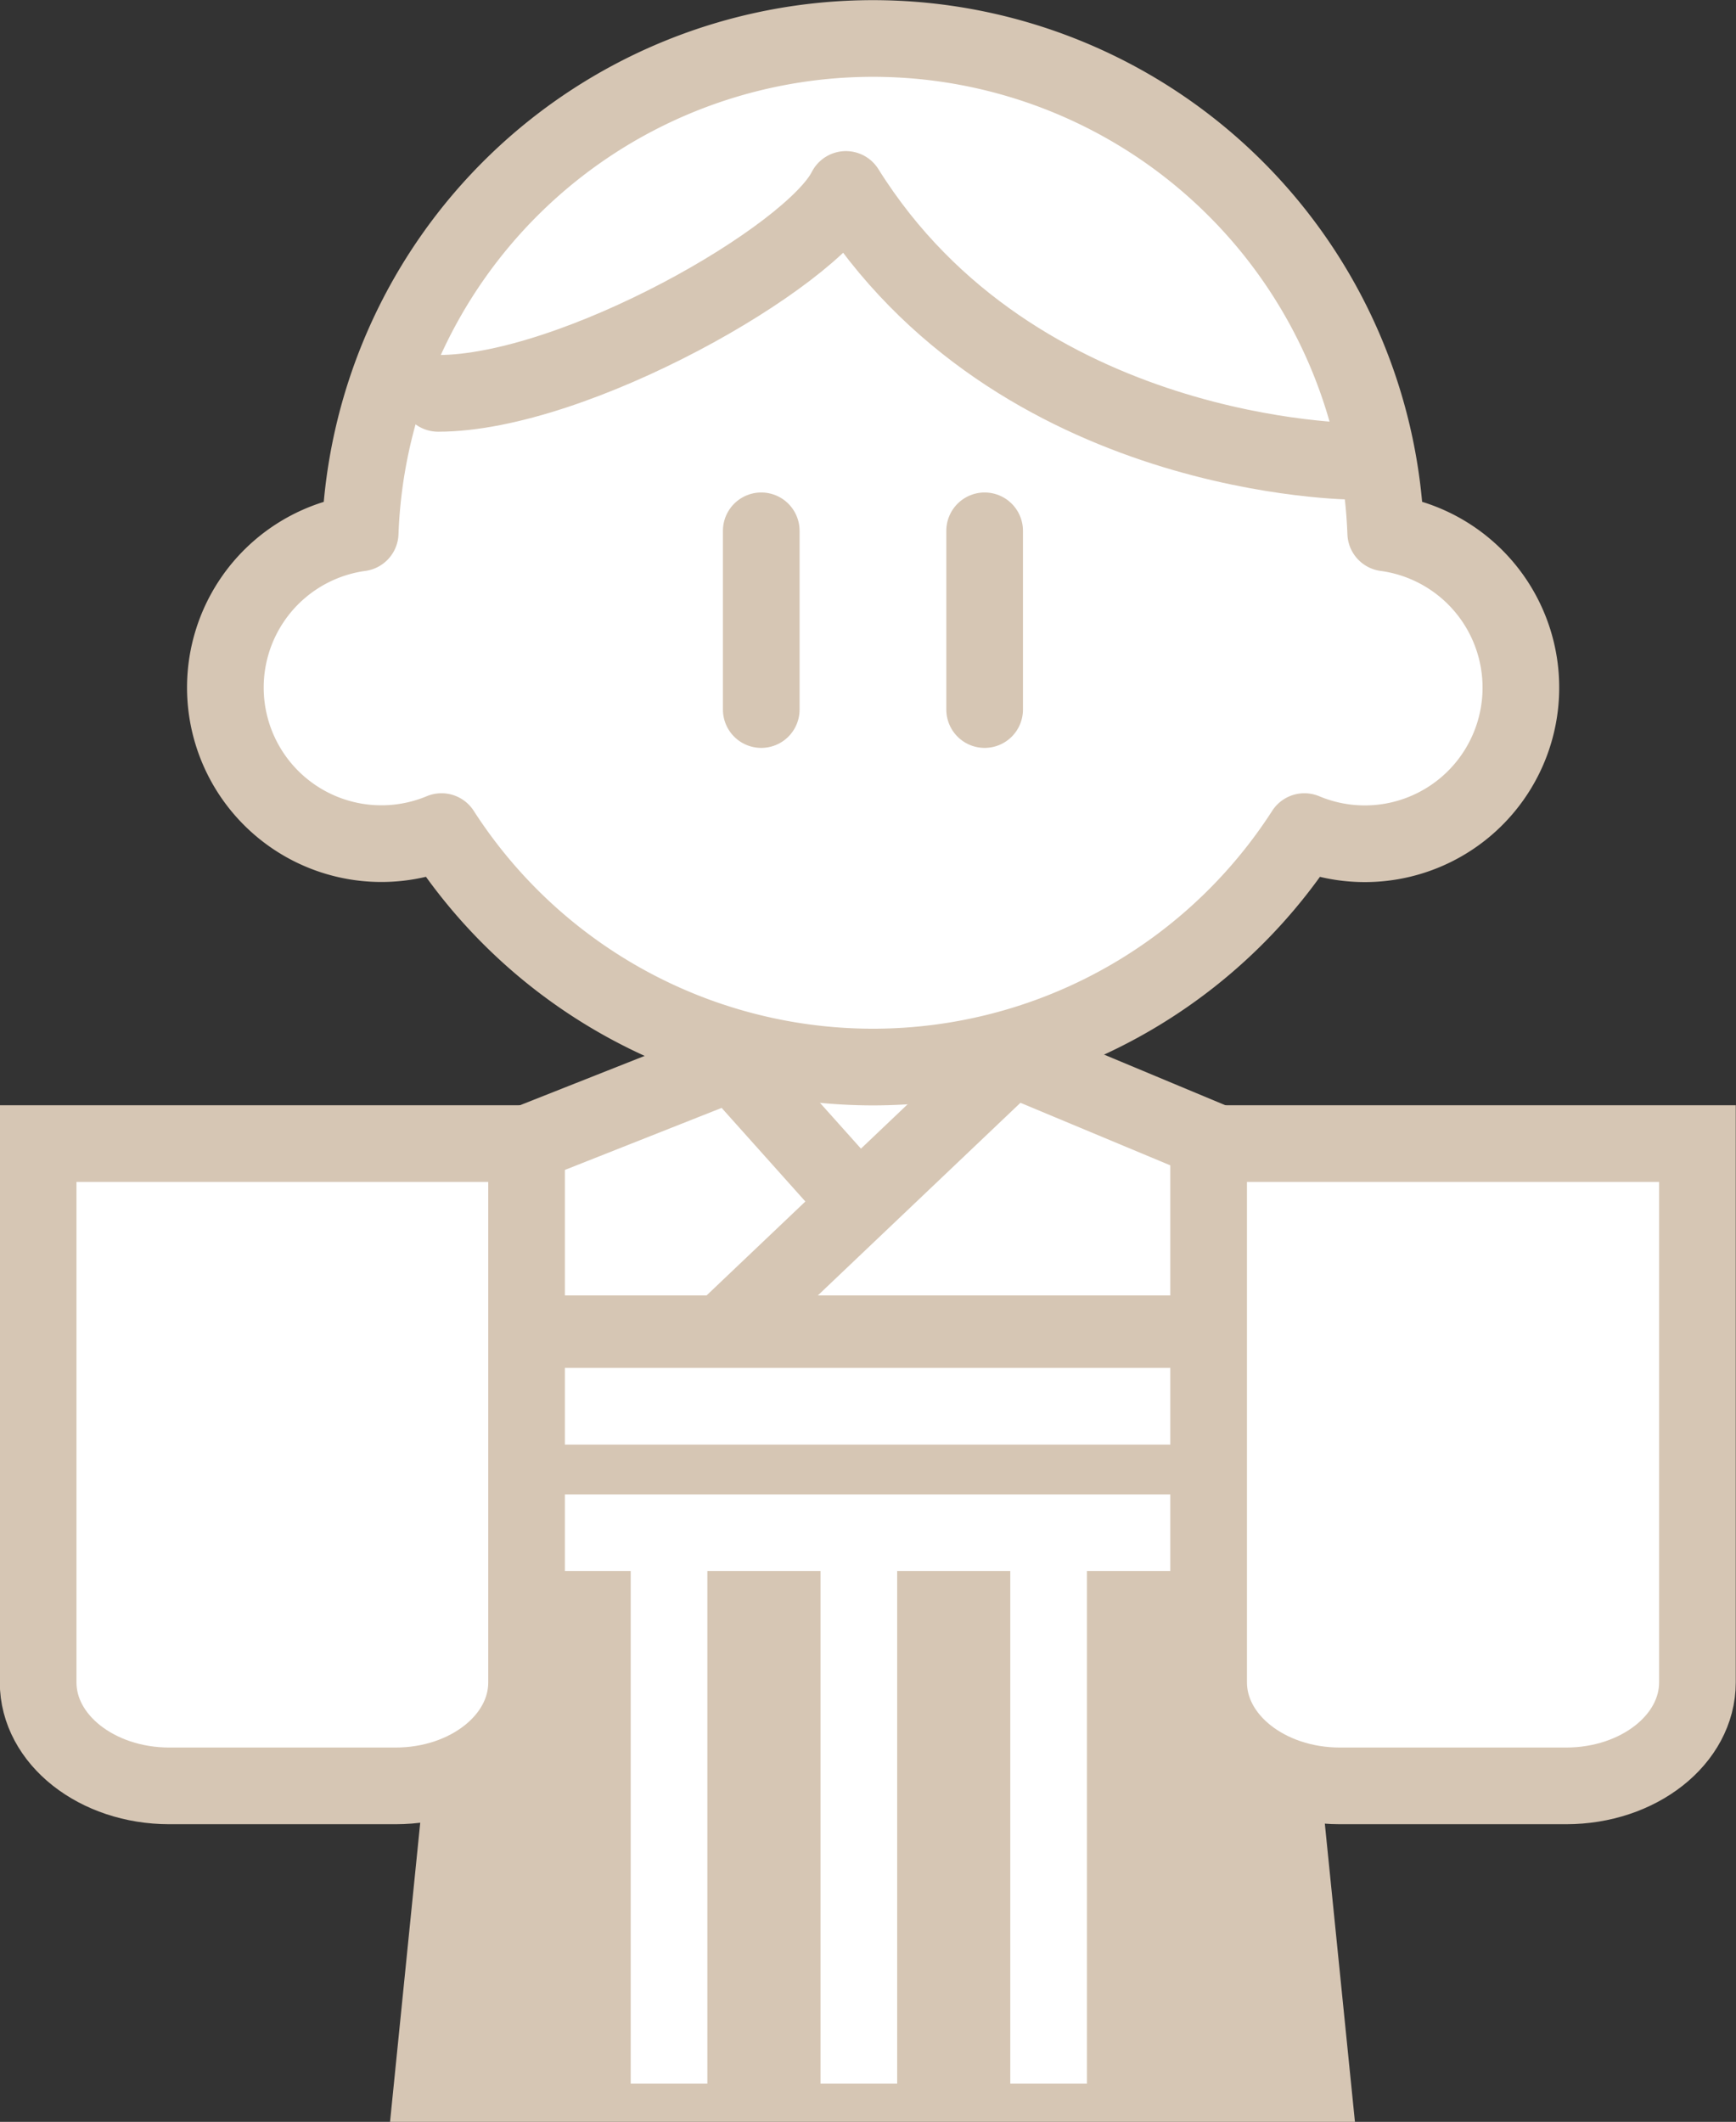 <svg xmlns="http://www.w3.org/2000/svg" width="45.292" height="55.343" viewBox="0 0 45.292 55.343">
  <rect x="0" y="0" width="45.292" height="55.343" fill="#333333" stroke="none"/>
  <g id="グループ_2557" data-name="グループ 2557" transform="translate(2923 337.001)">
    <g id="グループ_1499" data-name="グループ 1499" transform="translate(-2922 -309.675)">
      <path id="パス_20074" data-name="パス 20074" d="M442.795,225.266H419.833l2.475-24.516,6.32-2.5h5.7l5.991,2.5Z" transform="translate(-409.551 -198.249)" fill="#fff" stroke="#D6C6B4" stroke-miterlimit="10" stroke-width="2"/>
      <path id="パス_20074-2" data-name="パス 20074-2" d="M442.795,226.093H419.833l2.872-20.554h17.331Z" transform="translate(-409.551 -199.076)" fill="#D6C6B4"/>
      <line id="線_203" data-name="線 203" x2="3.736" y2="4.175" transform="translate(17.764 0)" fill="none" stroke="#D6C6B4" stroke-miterlimit="10" stroke-width="2"/>
      <path id="線_204" data-name="線 204" d="M434.757,202.481" transform="translate(-411.244 -198.729)" fill="none" stroke="#D6C6B4" stroke-width="1"/>
      <line id="線_205" data-name="線 205" x1="11.208" y2="10.654" transform="translate(14.292 0.175)" fill="none" stroke="#D6C6B4" stroke-miterlimit="10" stroke-width="2"/>
      <rect id="長方形_11648" data-name="長方形 11648" width="18.012" height="5.777" transform="translate(12.757 6.463)" fill="#D6C6B4"/>
      <line id="線_207" data-name="線 207" x2="18.012" transform="translate(12.757 9.352)" fill="none" stroke="#fff" stroke-miterlimit="10" stroke-width="2"/>
      <line id="線_207-2" data-name="線 207-2" x2="18.012" transform="translate(12.757 12.652)" fill="none" stroke="#fff" stroke-miterlimit="10" stroke-width="2"/>
      <path id="長方形_11649" data-name="長方形 11649" d="M417.554,217.823h-5.9c-1.891,0-3.424-1.209-3.424-2.7V201.07h12.743v14.053C420.976,216.614,419.443,217.823,417.554,217.823Z" transform="translate(-408.235 -198.569)" fill="#fff" stroke="#D6C6B4" stroke-miterlimit="10" stroke-width="2"/>
      <path id="長方形_11649-2" data-name="長方形 11649-2" d="M446.1,217.823h5.9c1.894,0,3.428-1.209,3.428-2.7V201.07H442.675v14.053C442.675,216.614,444.21,217.823,446.1,217.823Z" transform="translate(-412.142 -198.569)" fill="#fff" stroke="#D6C6B4" stroke-miterlimit="10" stroke-width="2"/>
      <line id="線_278" data-name="線 278" y2="13.953" transform="translate(21.407 13.065)" fill="none" stroke="#fff" stroke-miterlimit="10" stroke-width="2"/>
      <line id="線_279" data-name="線 279" y2="13.953" transform="translate(16.455 13.065)" fill="none" stroke="#fff" stroke-miterlimit="10" stroke-width="2"/>
      <line id="線_280" data-name="線 280" y2="13.953" transform="translate(26.358 13.065)" fill="none" stroke="#fff" stroke-miterlimit="10" stroke-width="2"/>
    </g>
    <g id="グループ_1498" data-name="グループ 1498" transform="translate(-2917.121 -336)">
      <path id="パス_20198" data-name="パス 20198" d="M444.013,181.455a13.387,13.387,0,0,0-26.756,0,4.071,4.071,0,1,0,2.122,7.79,13.387,13.387,0,0,0,22.513,0,4.072,4.072,0,1,0,2.122-7.79Z" transform="translate(-413.739 -168.556)" fill="#fff" stroke="#D6C6B4" stroke-linejoin="round" stroke-width="2"/>
      <g id="グループ_1498-2" data-name="グループ 1498-2" transform="translate(13.982 12.844)">
        <line id="線_276" data-name="線 276" y2="4.662" fill="none" stroke="#D6C6B4" stroke-linecap="round" stroke-width="2"/>
        <line id="線_277" data-name="線 277" y2="4.662" transform="translate(5.828)" fill="none" stroke="#D6C6B4" stroke-linecap="round" stroke-width="2"/>
      </g>
    </g>
    <path id="パス_21136" data-name="パス 21136" d="M420,178.319c3.546,0,9.752-3.546,10.639-5.319,4.433,7.092,13.3,7.092,13.3,7.092" transform="translate(-3331.57 -505.06)" fill="none" stroke="#D6C6B4" stroke-linecap="round" stroke-linejoin="round" stroke-width="2"/>
  </g>
</svg>
